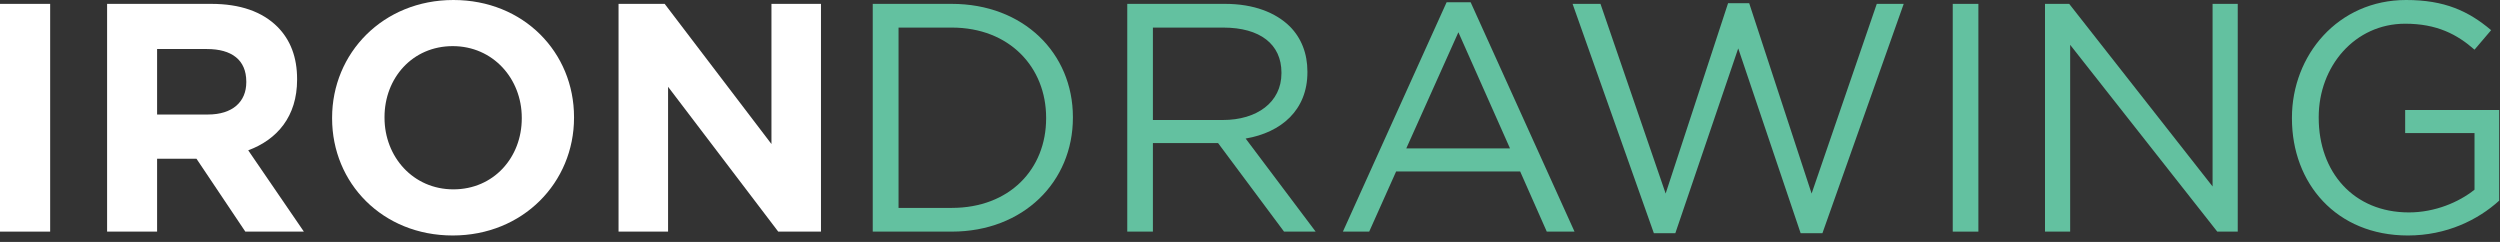 <svg width="155" height="15" viewBox="0 0 155 15" fill="none" xmlns="http://www.w3.org/2000/svg">
<rect x="0" y="0" width="155" height="15" fill="#333333" stroke="none"/>
<path d="M54.11 14.36H59.01C63.45 14.36 66.52 11.27 66.52 7.3V7.26C66.52 3.29 63.45 0.24 59.01 0.24H54.11V14.36ZM59.01 1.71C62.59 1.71 64.86 4.17 64.86 7.3V7.34C64.86 10.49 62.59 12.89 59.01 12.89H55.71V1.71H59.01Z" fill="#63C1A0"/>
<path d="M69.89 14.36H71.48V8.87H75.52L79.61 14.36H81.57L77.23 8.59C79.45 8.21 81.06 6.82 81.06 4.48V4.44C81.06 3.31 80.68 2.36 79.98 1.65C79.09 0.77 77.72 0.24 75.96 0.24H69.89V14.36ZM71.48 7.44V1.71H75.84C78.12 1.71 79.45 2.74 79.45 4.5V4.54C79.45 6.35 77.92 7.44 75.82 7.44H71.48Z" fill="#63C1A0"/>
<path d="M83.26 14.36H84.89L86.56 10.63H94.25L95.9 14.36H97.62L91.18 0.14H89.69L83.26 14.36ZM87.19 9.2L90.42 2L93.62 9.2H87.19Z" fill="#63C1A0"/>
<path d="M102.54 14.46H103.87L107.77 3L111.64 14.46H112.99L118.03 0.24H116.36L112.32 12L108.45 0.2H107.14L103.27 12L99.23 0.24H97.5L102.54 14.46Z" fill="#63C1A0"/>
<path d="M121.07 14.36H122.66V0.24H121.07V14.36Z" fill="#63C1A0"/>
<path d="M126.79 14.36H128.35V2.78L137.47 14.36H138.74V0.24H137.18V11.56L128.29 0.24H126.79V14.36Z" fill="#63C1A0"/>
<path d="M149.29 14.6C151.69 14.6 153.64 13.63 154.95 12.44V6.82H149.12V8.25H153.42V11.76C152.45 12.54 150.96 13.17 149.35 13.17C145.92 13.17 143.76 10.67 143.76 7.3V7.26C143.76 4.11 146 1.47 149.12 1.47C151.1 1.47 152.35 2.14 153.42 3.08L154.45 1.87C153.04 0.68 151.56 0 149.18 0C144.95 0 142.1 3.43 142.1 7.3V7.34C142.1 11.37 144.85 14.6 149.29 14.6Z" fill="#63C1A0"/>
<path d="M0 14.36H3.11V0.24H0V14.36Z" fill="white"/>
<path d="M6.64 14.36H9.74V9.84H12.18L15.21 14.36H18.84L15.39 9.32C17.19 8.65 18.42 7.22 18.42 4.94V4.9C18.42 3.55 18.01 2.48 17.21 1.67C16.26 0.72 14.89 0.24 13.09 0.24H6.64V14.36ZM9.74 7.1V3.04H12.83C14.36 3.04 15.27 3.71 15.27 5.06V5.1C15.27 6.31 14.42 7.1 12.89 7.1H9.74Z" fill="white"/>
<path d="M28.07 14.6C32.43 14.6 35.59 11.31 35.59 7.3V7.26C35.59 3.25 32.47 0 28.11 0C23.75 0 20.59 3.29 20.59 7.3V7.34C20.59 11.35 23.71 14.6 28.07 14.6ZM28.11 11.74C25.61 11.74 23.84 9.72 23.84 7.3V7.26C23.84 4.84 25.57 2.86 28.07 2.86C30.57 2.86 32.35 4.88 32.35 7.3V7.34C32.35 9.76 30.61 11.74 28.11 11.74Z" fill="white"/>
<path d="M38.35 14.36H41.42V5.38L48.25 14.36H50.9V0.24H47.83V8.93L41.21 0.24H38.35V14.36Z" fill="white"/>
</svg>
